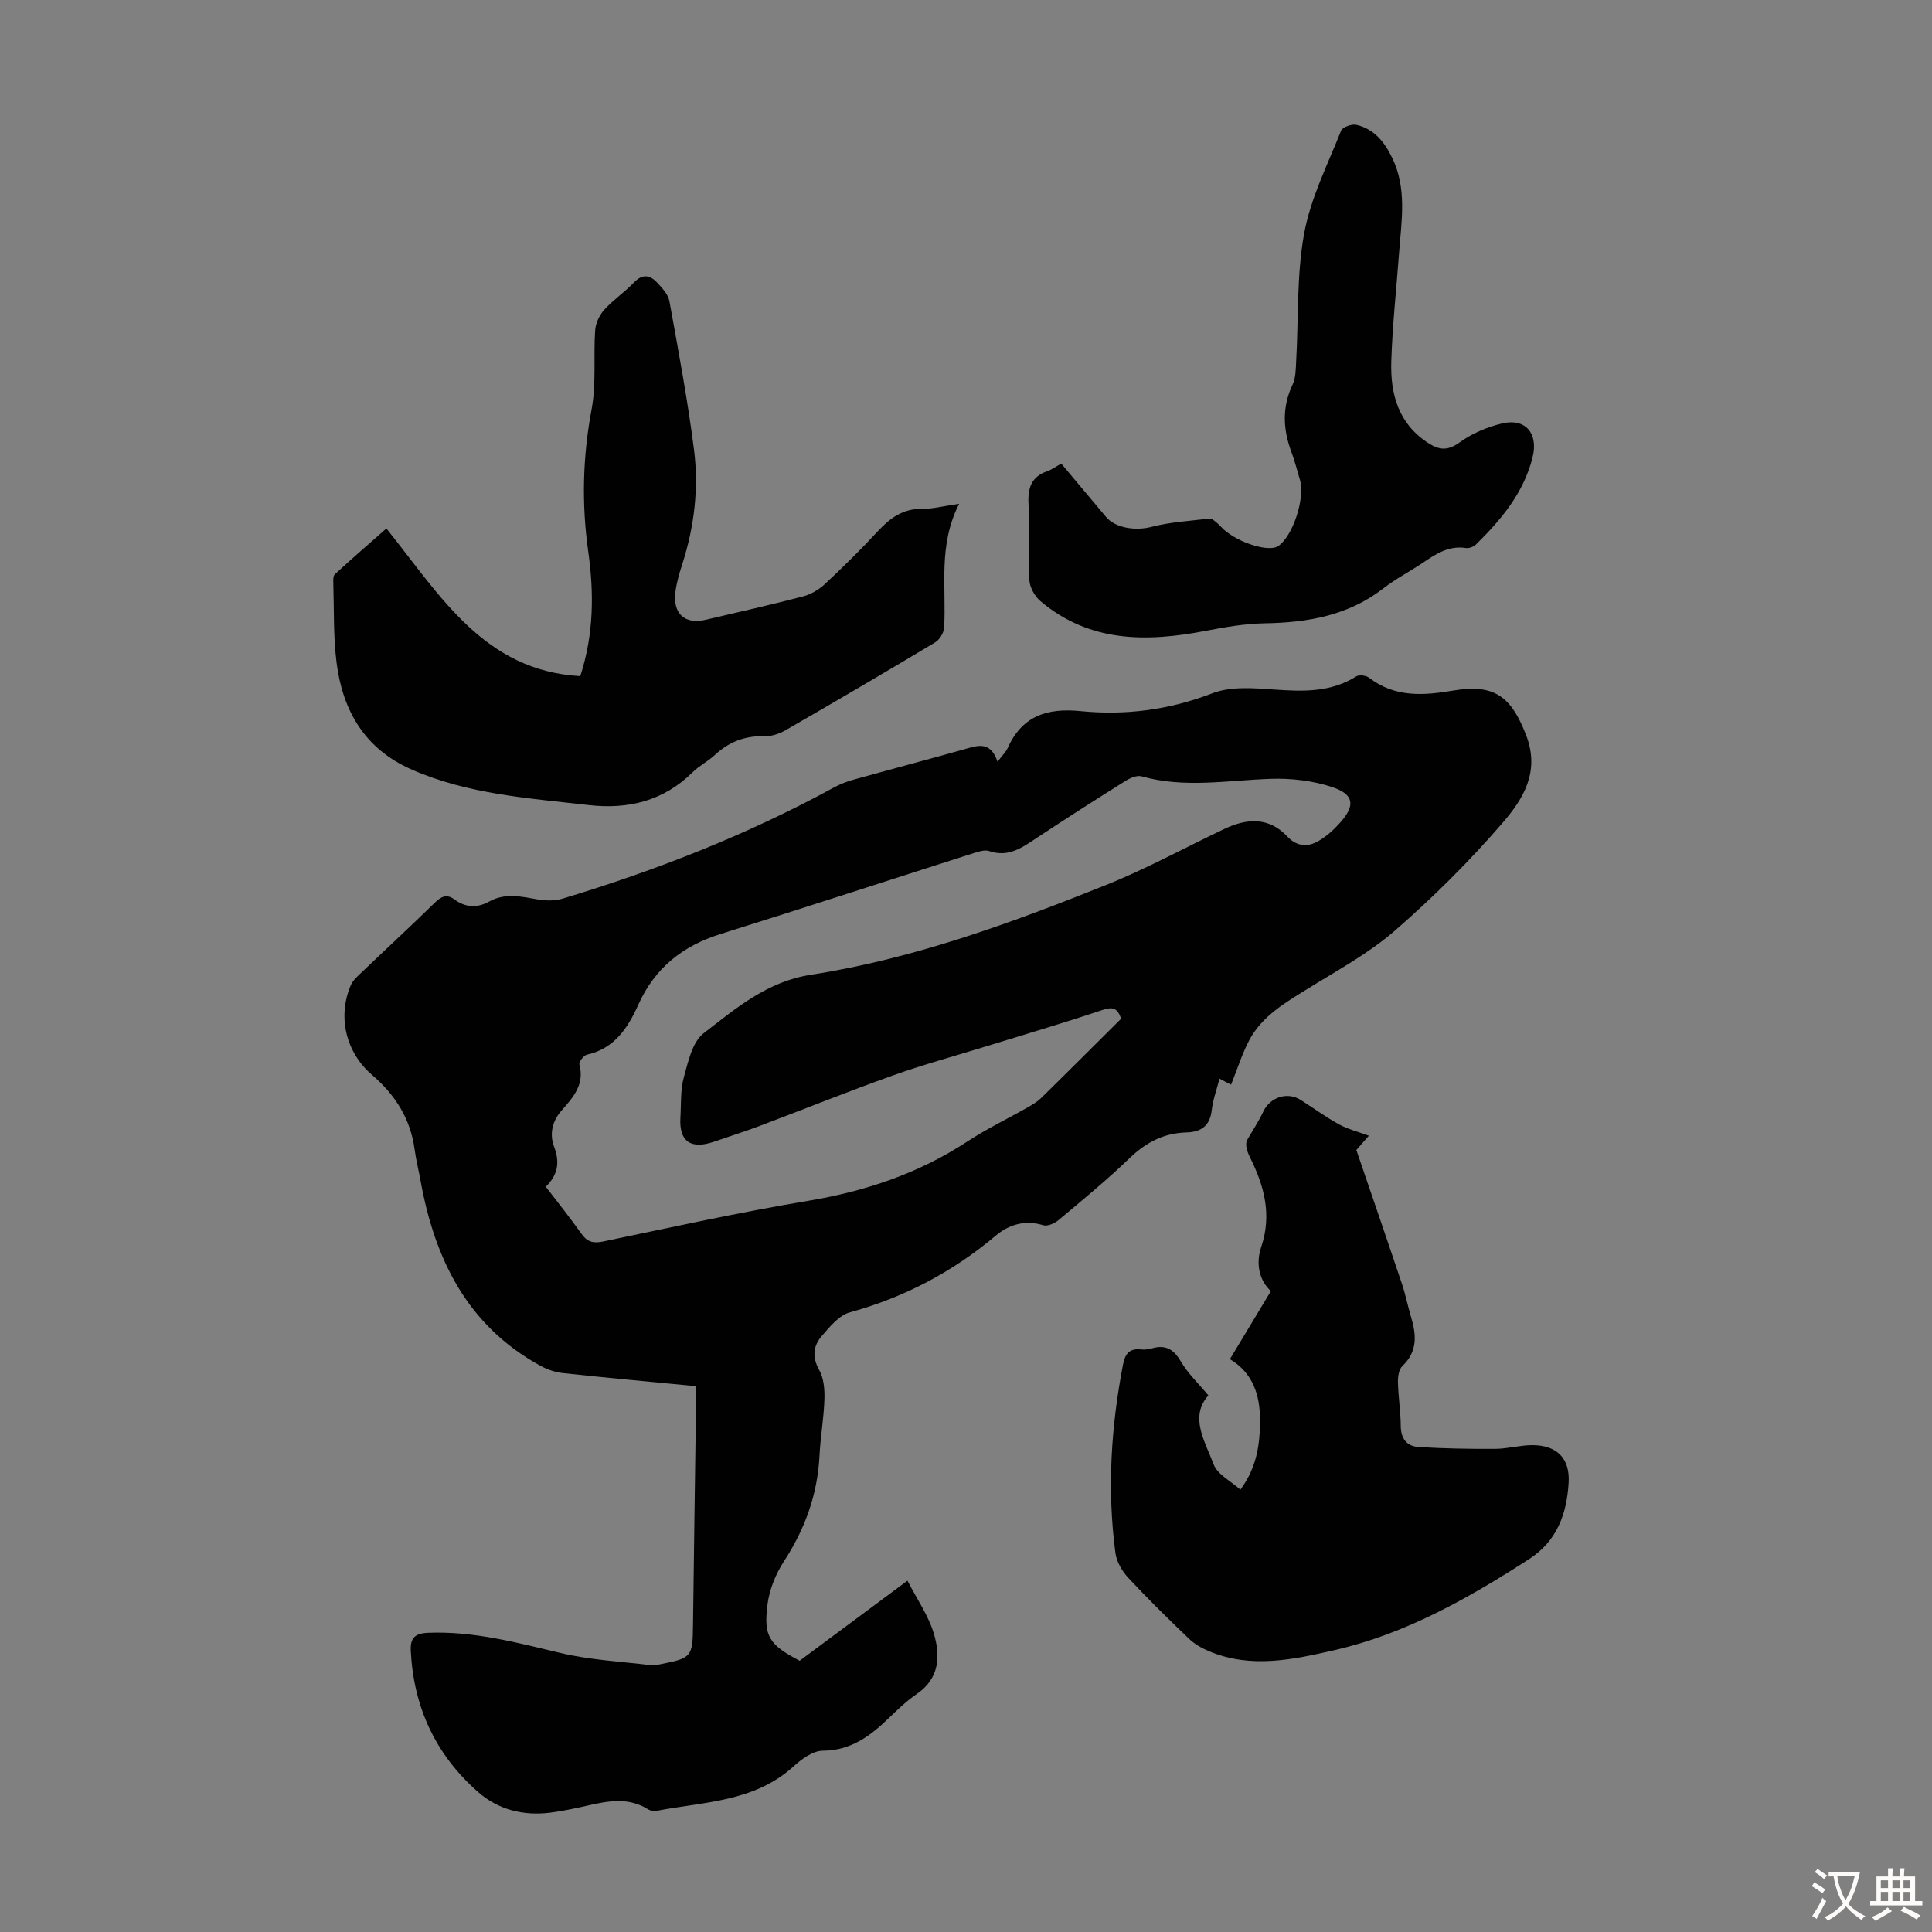 <svg enable-background="new 0 0 400 400" viewBox="0 0 400 400" xmlns="http://www.w3.org/2000/svg"><rect x="0" y="0" width="400" height="400" fill="#808080" stroke="none"/><g fill="#010102"><path d="m206.53 157.71c1.04-1.38 1.73-2.03 2.09-2.82 2.98-6.66 8.14-8.36 15.12-7.66 9.3.93 18.37-.26 27.29-3.7 3.85-1.48 8.63-1.06 12.93-.76 5.91.42 11.59.57 16.86-2.74.61-.38 2.04-.18 2.67.31 5.32 4.11 11.3 3.66 17.33 2.64 8.53-1.44 12.01 1.15 15.13 9.19 2.97 7.64-.63 13.3-4.85 18.19-6.85 7.95-14.37 15.42-22.29 22.31-5.43 4.72-11.94 8.24-18.11 12.07-4.6 2.85-9.31 5.57-11.97 10.47-1.57 2.9-2.54 6.12-3.85 9.36-.46-.24-1.31-.68-2.4-1.24-.57 2.24-1.35 4.33-1.6 6.49-.37 3.3-2.22 4.56-5.26 4.64-4.69.13-8.41 2.09-11.8 5.37-4.67 4.5-9.7 8.62-14.68 12.79-.81.68-2.29 1.33-3.17 1.05-3.75-1.18-7.12-.1-9.77 2.12-8.96 7.55-18.97 12.82-30.28 15.93-2.21.61-4.11 2.96-5.76 4.86-1.78 2.04-2.07 4.36-.56 7.05.95 1.69 1.15 4 1.09 6.02-.12 3.91-.82 7.79-1.02 11.7-.4 8.04-3 15.22-7.39 21.95-1.7 2.61-2.99 5.83-3.38 8.9-.85 6.64.39 8.35 6.66 11.64 7.18-5.33 14.44-10.72 22.32-16.58 1.97 3.84 4.34 7.21 5.46 10.94 1.37 4.58 1.23 9.27-3.52 12.51-2.11 1.44-3.99 3.25-5.84 5.04-3.84 3.7-7.83 6.68-13.65 6.72-2.04.01-4.38 1.74-6.06 3.26-8.06 7.33-18.42 7.3-28.19 9.16-.61.12-1.41.02-1.92-.3-3.99-2.49-8.13-1.76-12.34-.8-2.61.59-5.24 1.17-7.89 1.5-5.59.7-10.79-.59-15.02-4.33-8.73-7.71-13.27-17.49-13.86-29.15-.14-2.75.91-3.65 3.63-3.76 9.43-.37 18.35 2.04 27.4 4.19 6.12 1.45 12.52 1.76 18.8 2.53.65.08 1.34-.11 1.99-.24 6.33-1.23 6.53-1.55 6.61-7.99.17-14.43.4-28.87.59-43.3.03-1.99 0-3.98 0-6.25-9.36-.9-18.46-1.73-27.55-2.71-1.59-.17-3.24-.75-4.66-1.52-15.11-8.3-21.85-22.06-24.78-38.27-.4-2.2-.95-4.38-1.25-6.59-.86-6.32-4.04-11.26-8.79-15.34-5.42-4.65-7.2-12-4.43-18.54.37-.88 1.15-1.64 1.86-2.32 5.18-4.95 10.44-9.81 15.56-14.81 1.32-1.29 2.46-1.85 4.04-.68 2.31 1.72 4.77 1.81 7.22.44 3.33-1.85 6.67-1.02 10.1-.42 1.67.29 3.57.29 5.17-.2 19.4-5.87 38.21-13.22 56.04-22.96 1.26-.69 2.64-1.24 4.02-1.62 7.53-2.1 15.1-4.1 22.63-6.21 2.87-.78 5.72-2.13 7.28 2.47zm25.58 53.21c-.75-2.29-1.78-2.51-3.87-1.81-8.03 2.69-16.16 5.08-24.25 7.58-6.39 1.97-12.86 3.73-19.16 5.98-9.24 3.3-18.34 6.97-27.52 10.43-3.13 1.18-6.33 2.19-9.49 3.28-4.82 1.66-7.25-.07-6.95-5 .17-2.79-.02-5.7.71-8.34.89-3.22 1.75-7.3 4.09-9.11 6.67-5.15 13.14-10.71 22.19-12.11 21.21-3.29 41.3-10.64 61.13-18.59 8.38-3.36 16.35-7.74 24.53-11.62 4.63-2.2 9.19-2.48 12.96 1.54 1.9 2.02 3.98 2.24 6.01 1.23 1.91-.96 3.62-2.53 5.06-4.16 3.08-3.49 2.78-5.77-1.75-7.27-4.02-1.33-8.52-1.85-12.77-1.7-8.92.31-17.81 1.98-26.69-.52-.96-.27-2.38.36-3.34.96-6.16 3.86-12.28 7.78-18.35 11.79-3.01 1.99-5.84 4.09-9.82 2.73-.94-.32-2.23.09-3.27.43-17.44 5.56-34.85 11.26-52.32 16.72-7.91 2.47-13.67 7.04-17.11 14.7-2.12 4.72-4.91 9.04-10.62 10.3-.67.15-1.69 1.51-1.55 2.04 1.11 4.13-1.31 6.82-3.67 9.49-2 2.26-2.54 4.96-1.58 7.5 1.24 3.26.81 5.84-1.71 8.31 2.53 3.31 5.05 6.45 7.37 9.72 1.21 1.71 2.43 2.05 4.51 1.62 14.11-2.94 28.21-6.05 42.42-8.42 11.86-1.98 22.88-5.66 32.95-12.27 4.01-2.63 8.37-4.72 12.55-7.1.96-.55 1.95-1.13 2.74-1.9 5.52-5.41 10.97-10.87 16.57-16.43z"/><path d="m250.18 288.9c-3.97 4.46-.71 9.5 1.1 14.3.78 2.07 3.51 3.4 5.53 5.22 3.47-4.69 4.06-9.55 4.06-14.46 0-5.12-1.48-9.73-6.23-12.56 2.93-4.87 5.64-9.37 8.48-14.09-2.45-2.25-3.15-5.72-2-9.14 2.26-6.7.61-12.69-2.36-18.63-.59-1.19-.96-2.48-.61-3.42 1.15-2.01 2.45-3.94 3.43-6.03 1.37-2.92 4.96-4.12 7.72-2.36 2.64 1.68 5.18 3.54 7.91 5.05 1.78.98 3.82 1.48 6.19 2.36-.68.78-1.67 1.92-2.58 2.96 3.16 9.25 6.35 18.5 9.46 27.78.74 2.22 1.19 4.54 1.86 6.78 1.12 3.71 1.39 7.15-1.8 10.17-.73.69-.94 2.22-.91 3.36.07 3.02.56 6.02.58 9.04.02 2.61 1.26 4.2 3.64 4.35 5.31.33 10.64.42 15.96.39 2.55-.02 5.1-.77 7.65-.77 5.05.01 7.8 2.71 7.51 7.76-.38 6.42-2.37 12.1-8.25 15.88-12.56 8.08-25.47 15.42-40.17 18.79-8.59 1.97-17.33 3.89-26.01.25-1.5-.63-3.01-1.48-4.17-2.59-4.28-4.1-8.52-8.26-12.56-12.6-1.28-1.38-2.43-3.32-2.67-5.14-1.74-13.08-.93-26.1 1.57-39.04.44-2.25 1.34-3.39 3.74-3.12.76.09 1.58-.04 2.33-.25 2.81-.78 4.46.27 5.93 2.78 1.42 2.43 3.54 4.42 5.67 6.98z"/><path d="m198.58 104.31c-4.41 8.62-2.62 17.22-3.11 25.63-.06 1.08-.95 2.52-1.88 3.07-10.26 6.15-20.58 12.2-30.94 18.17-1.3.75-2.95 1.3-4.41 1.25-4.06-.13-7.38 1.21-10.31 3.94-1.38 1.29-3.16 2.16-4.5 3.49-6.05 5.99-13.4 7.76-21.58 6.82-12.42-1.43-24.96-2.22-36.65-7.37-9.7-4.27-14.26-12.17-15.52-22.15-.68-5.4-.5-10.92-.67-16.38-.02-.64-.06-1.54.32-1.89 3.46-3.18 7.01-6.26 10.67-9.48 11.21 13.98 20.22 29.45 40.14 30.58 2.83-8.75 2.85-17.27 1.64-25.87-1.38-9.82-1.14-19.54.7-29.35 1-5.31.37-10.92.74-16.37.1-1.47.88-3.15 1.88-4.26 1.86-2.06 4.24-3.65 6.17-5.67 1.79-1.87 3.36-1.5 4.82.08 1.04 1.11 2.26 2.44 2.51 3.84 1.85 10.2 3.77 20.4 5.08 30.67 1.03 8.05.06 16.07-2.46 23.86-.58 1.8-1.12 3.65-1.37 5.52-.62 4.59 1.9 6.9 6.24 5.88 6.75-1.58 13.51-3.1 20.21-4.85 1.62-.42 3.26-1.41 4.5-2.56 3.76-3.51 7.43-7.14 10.93-10.91 2.54-2.74 5.2-4.71 9.18-4.65 2.18.03 4.39-.57 7.67-1.04z"/><path d="m219.72 95.98c3.22 3.84 6.24 7.44 9.26 11.03 2.03 2.42 6.31 2.88 9.38 2.08 3.92-1.02 8.05-1.25 12.11-1.73.43-.05.97.47 1.39.81.52.42.95.95 1.44 1.4 3.15 2.86 9.44 4.79 11.34 3.49 3.04-2.08 5.61-9.92 4.5-13.71-.57-1.93-1.07-3.89-1.77-5.77-1.75-4.69-1.96-9.27.24-13.94.68-1.44.66-3.25.75-4.9.5-8.81.08-17.79 1.65-26.4 1.34-7.33 4.87-14.28 7.66-21.31.29-.73 2.22-1.41 3.17-1.18 3.63.85 5.77 3.49 7.37 6.77 3.14 6.43 1.94 13.13 1.45 19.79-.55 7.48-1.38 14.94-1.61 22.43-.2 6.73 1.45 12.88 7.66 16.89 2.32 1.5 4.07 1.62 6.53-.16 2.54-1.84 5.68-3.17 8.76-3.9 4.9-1.16 7.54 2.14 6.29 7.07-1.86 7.35-6.49 12.85-11.7 17.98-.49.48-1.43.84-2.08.74-3.55-.55-6.21 1.22-8.92 3.05-2.69 1.81-5.61 3.31-8.16 5.29-7.29 5.66-15.69 7.1-24.61 7.25-4.06.07-8.15.78-12.16 1.55-12.27 2.37-24.1 2.46-34.3-6.19-1.16-.99-2.16-2.82-2.24-4.31-.27-5.25.1-10.53-.18-15.77-.17-3.31.58-5.62 3.88-6.77.92-.31 1.75-.94 2.9-1.58z"/></g><path d="m377.9 391.2c-.2.3-.4.5-.6.8-.7-.6-1.4-1-2.2-1.5.2-.3.4-.5.5-.8.6.4 1.4.8 2.3 1.5zm-1.8 6.1c-.2-.2-.5-.4-.9-.6.4-.6.8-1.2 1.2-1.9s.7-1.3.9-1.9c.3.3.5.5.8.7-.7 1.3-1.4 2.6-2 3.7zm2.2-9c-.3.3-.5.5-.6.8-.6-.6-1.3-1.1-2-1.5.3-.3.5-.5.6-.7.6.5 1.3.9 2 1.4zm.3.2v-.9h2 4.5c-.3 1.3-.6 2.5-1 3.6s-.9 2.1-1.4 3c.4.5 1 1 1.6 1.4s1.2.8 1.9 1.1c-.3.2-.5.4-.8.8-.4-.3-1-.7-1.6-1.2s-1.2-1.1-1.6-1.6c-.5.6-1.1 1.1-1.7 1.6s-1.4.9-2.1 1.4c-.1-.3-.3-.5-.7-.8.6-.2 1.2-.5 1.9-1s1.4-1.1 2-1.8c-.5-.8-.9-1.6-1.2-2.5s-.6-2-.8-3.2c-.4.1-.7.1-1 .1zm2.5 2.7c.3 1 .7 1.7 1 2.2.3-.5.6-1.1 1-2s.6-1.9.9-3h-3.2-.4c.1.9.3 1.8.7 2.8z" fill="#fcfbfa"/><path d="m396.5 388.5v1.5 3.6h1.5v.9c-.4 0-1 0-1.7 0h-7.9c-.5 0-.9 0-1.2 0v-.9h1.3v-3.5c0-.7 0-1.2 0-1.6h2.4c0-.8 0-1.4 0-1.7h1c0 .3-.1.8-.1 1.7h1.5c0-.8 0-1.4 0-1.7h1c0 .3-.1.9-.1 1.7zm-8.2 9.2c-.2-.3-.5-.5-.8-.8.8-.3 1.4-.6 1.9-.9s1-.7 1.4-1.1c.3.3.6.5.9.8-1.6 1-2.8 1.6-3.4 2zm2.6-6.8v-1.6h-1.5v1.6zm0 2.7v-1.9h-1.5v1.9zm2.4-2.7v-1.6h-1.5v1.6zm0 2.7v-1.9h-1.5v1.9zm.2 2 .7-.8c.4.2.9.5 1.6.8s1.3.7 1.8 1c-.3.3-.5.5-.8.8-.4-.3-1.5-1-3.3-1.8zm2-4.7v-1.6h-1.4v1.6zm0 2.7v-1.9h-1.4v1.9z" fill="#fcfbfa"/></svg>